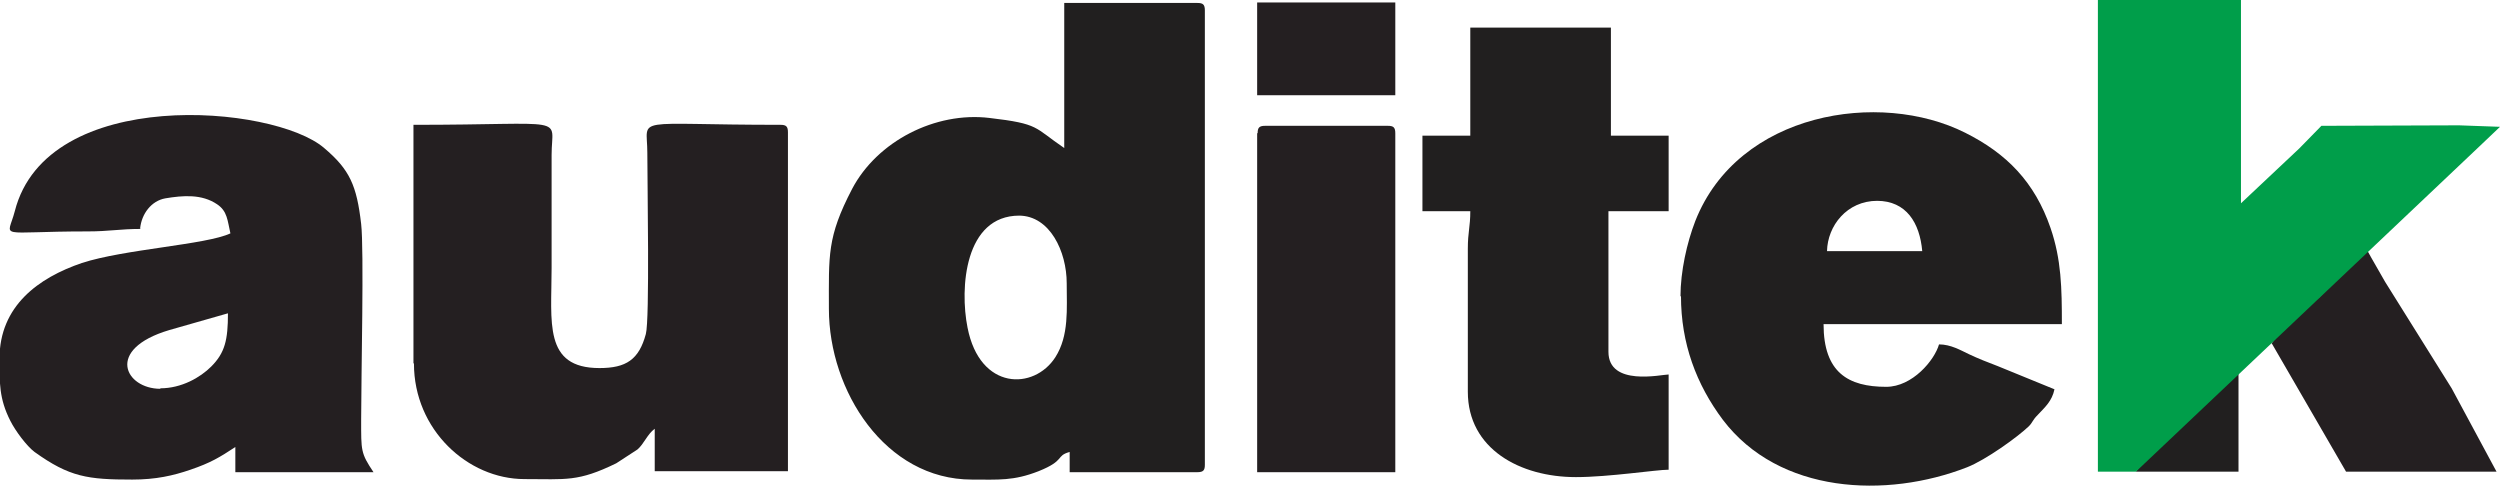 <?xml version="1.0" encoding="UTF-8"?>
<!DOCTYPE svg PUBLIC "-//W3C//DTD SVG 1.1//EN" "http://www.w3.org/Graphics/SVG/1.1/DTD/svg11.dtd">
<!-- Creator: CorelDRAW X6 -->
<svg xmlns="http://www.w3.org/2000/svg" xml:space="preserve" width="50.267mm" height="9.762mm" version="1.1" style="shape-rendering:geometricPrecision; text-rendering:geometricPrecision; image-rendering:optimizeQuality; fill-rule:evenodd; clip-rule:evenodd"
viewBox="0 0 5067 984"
 xmlns:xlink="http://www.w3.org/1999/xlink">
 <defs>
  <style type="text/css">
   <![CDATA[
    .fil2 {fill:#009E4A}
    .fil1 {fill:#211F1F}
    .fil0 {fill:#241F21}
   ]]>
  </style>
 </defs>
 <g id="Capa_x0020_1">
  <path class="fil0" d="M839 737c0,134 109,234 224,234 85,0 108,6 186,-32l43 -28c13,-11 20,-31 35,-42l0 86 270 0 0 -687c0,-12 -4,-15 -15,-15 -306,0 -270,-19 -270,56 0,62 5,339 -3,368 -14,52 -40,69 -94,69 -114,0 -97,-93 -97,-203l0 -229c0,-81 40,-61 -280,-61l0 483z"/>
  <path class="fil0" d="M325 788c-71,0 -113,-80 18,-119l119 -34c0,54 -6,80 -34,108 -22,22 -60,44 -103,44zm-41 -325c3,-30 23,-56 51,-61 36,-6 74,-9 105,12 21,14 21,33 27,59 -49,23 -215,32 -301,60 -88,30 -167,87 -167,194 0,48 -1,81 22,126 10,20 33,51 49,63 71,51 108,56 198,56 48,0 83,-8 118,-20 41,-14 59,-25 91,-46l0 51 280 0c-26,-39 -25,-43 -25,-107 0,-88 6,-345 0,-396 -9,-78 -23,-110 -75,-154 -102,-88 -562,-127 -627,128 -15,58 -40,41 148,41 43,0 65,-5 107,-5z"/>
  <path class="fil0" d="M2548 270l0 687 280 0 0 -687c0,-12 -4,-15 -15,-15l-249 0c-12,0 -15,4 -15,15z"/>
  <path class="fil0" d="M4605 697l150 259 305 0 -91 -169 -135 -216c-12,-21 -44,-76 -54,-97 -35,18 -49,102 -79,128 -19,16 -33,29 -52,45 -9,8 -38,39 -45,49z"/>
  <polygon class="fil0" points="2548,193 2828,193 2828,5 2548,5 "/>
  <path class="fil1" d="M2065 437c63,0 97,73 97,137 0,52 5,106 -23,150 -43,67 -153,68 -178,-60 -16,-80 -6,-227 105,-227zm92 -137c-62,-42 -49,-49 -152,-61 -109,-13 -227,47 -278,144 -51,98 -47,134 -47,243 0,166 114,346 290,346 54,0 84,3 135,-17 55,-22 34,-31 63,-39l0 41 259 0c12,0 15,-4 15,-15l0 -921c0,-12 -4,-15 -15,-15l-270 0 0 295z"/>
  <path class="fil1" d="M3804 407c60,0 87,45 92,102l-193 0c1,-51 40,-102 102,-102zm-397 193c0,96 31,179 85,251 114,150 331,160 495,96 38,-15 102,-61 125,-83 8,-8 7,-12 18,-23 15,-16 29,-28 34,-52l-115 -47c-21,-8 -39,-15 -58,-24 -17,-8 -37,-20 -61,-20 -9,32 -54,86 -107,86 -77,0 -127,-29 -127,-127l483 0c0,-73 -1,-131 -23,-195 -32,-93 -89,-151 -173,-193 -173,-87 -460,-42 -547,179 -17,44 -30,102 -30,153z"/>
  <path class="fil1" d="M2980 275l-97 0 0 153 97 0c0,32 -5,42 -5,76l0 290c0,116 106,173 219,173 67,0 163,-15 188,-15l0 -193c-14,0 -122,25 -122,-46l0 -285 122 0 0 -153 -117 0 0 -219 -285 0 0 219z"/>
  <path class="fil1" d="M4329 956l208 0 0 -251c-40,27 -74,125 -105,151 -21,18 -91,80 -103,100z"/>
  <polygon class="fil2" points="4329,956 5026,296 5067,257 4984,254 4705,255 4660,301 4542,412 4542,0 4252,0 4252,956 "/>
 </g>
</svg>
